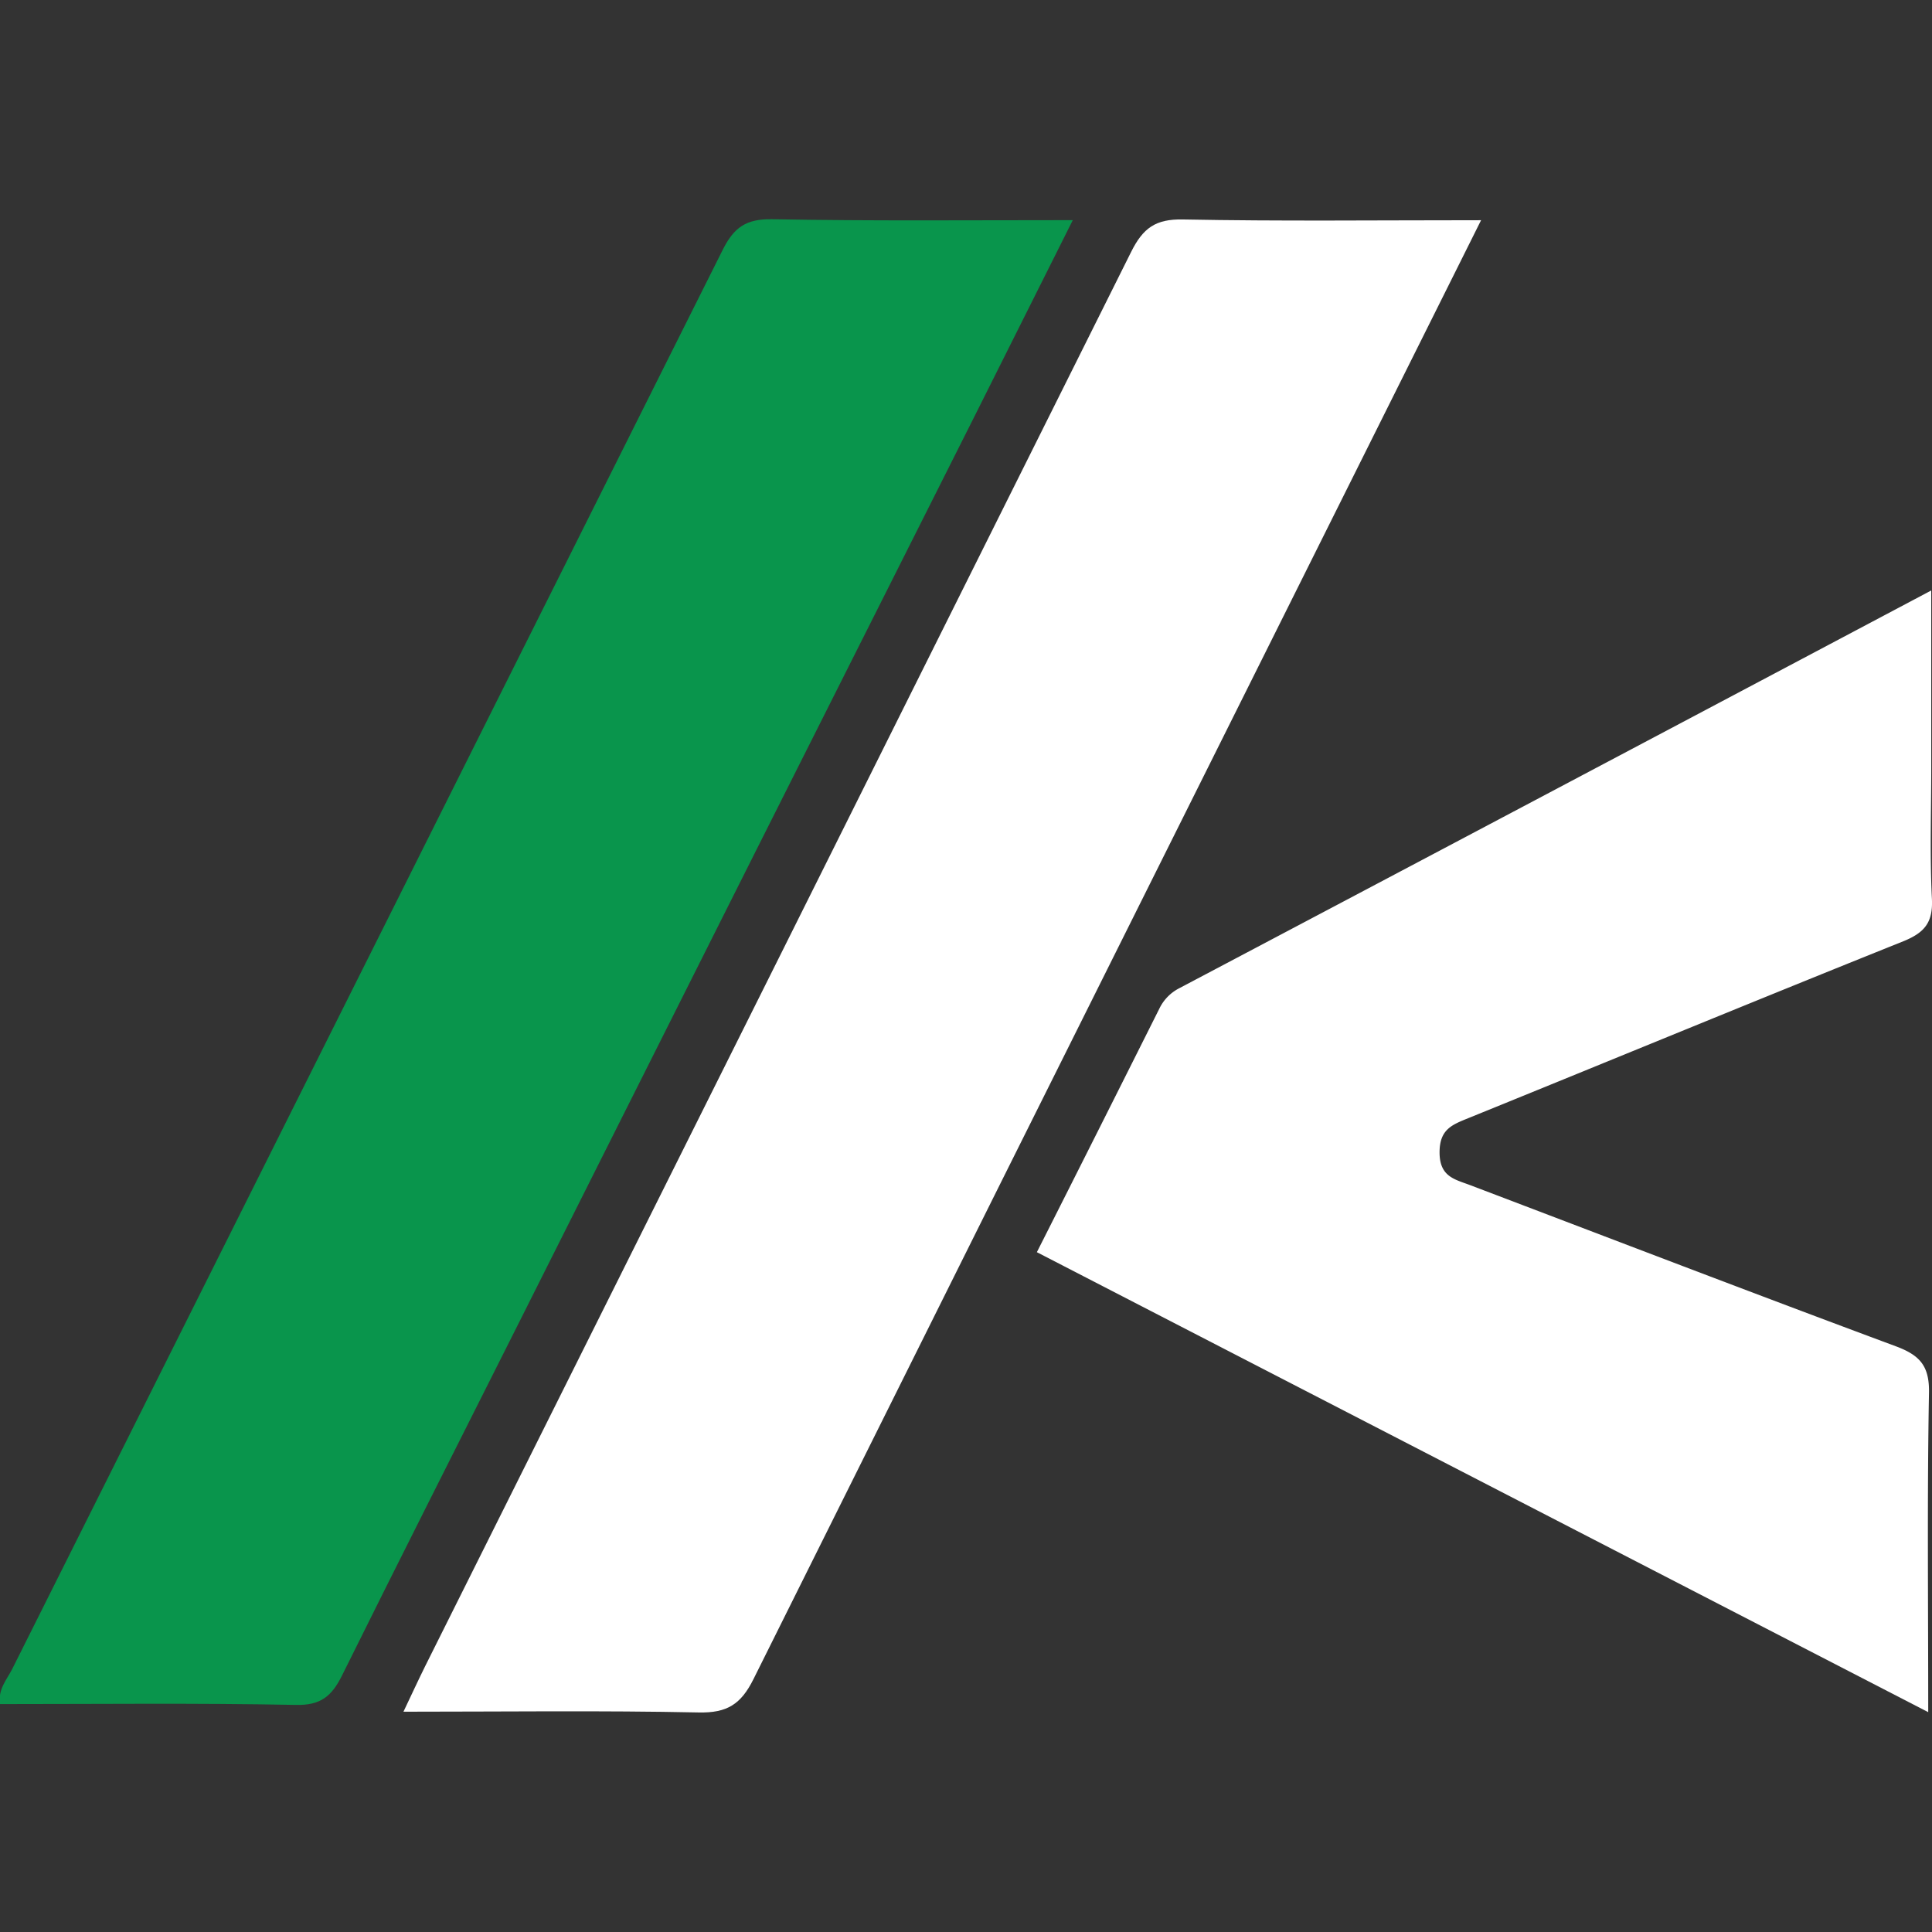 <svg:svg xmlns:svg="http://www.w3.org/2000/svg" data-name="Layer 1" id="Layer_1" viewBox="0 0 256 256"><svg:rect x="0" y="0" width="256" height="256" fill="#333333" stroke="none"/><desc>Kiron Interactive Bewertung &amp; Vergleich von Schwester-Casinos - Umfassender Leitfaden</desc><svg:defs><svg:style>.cls-1{fill:#fff;}.cls-2{fill:#09954c;}</svg:style></svg:defs><svg:title>Kiron Interactive auf https://schwesterseiten.com/kiron-interactive/</svg:title><svg:path class="cls-1" d="M196.25,29.18c-10.4,20.85-20.45,41-30.49,61.1q-33,66.08-65.92,132.21c-1.66,3.34-3.5,4.5-7.26,4.42-12.86-.27-25.73-.1-39.12-.1,1.1-2.31,1.95-4.16,2.86-6q46.81-93.69,93.55-187.41c1.59-3.2,3.26-4.39,6.86-4.32C169.64,29.33,182.55,29.18,196.25,29.18Z"/><svg:path class="cls-2" d="M142.15,29.17c-4.5,9-8.65,17.27-12.81,25.57Q114.68,83.9,100,113.06q-15.84,31.53-31.67,63.06c-7.68,15.28-15.4,30.54-23,45.87-1.36,2.75-2.82,4-6.15,3.92-13.06-.26-26.12-.11-39.19-.11-.27-2,.93-3.26,1.63-4.65q47.07-94,94.12-188c1.52-3.06,3.15-4.15,6.54-4.1C115.33,29.29,128.34,29.17,142.15,29.17Z"/><svg:path class="cls-1" d="M137.39,165.92c5.56-11,10.91-21.65,16.23-32.27a5.91,5.91,0,0,1,2.61-2.69c33-17.42,66-34.88,99.67-52.72v23.47c0,5.81-.2,11.63.09,17.42.15,3.12-1,4.46-3.78,5.59-19.26,7.72-38.43,15.64-57.65,23.44-2.16.88-3.81,1.48-3.81,4.54,0,3.23,2,3.56,4.06,4.34,18.79,7.14,37.55,14.35,56.4,21.35,3.16,1.18,4.46,2.58,4.39,6.17-.25,13.82-.1,27.65-.1,42.31Z"/></svg:svg>